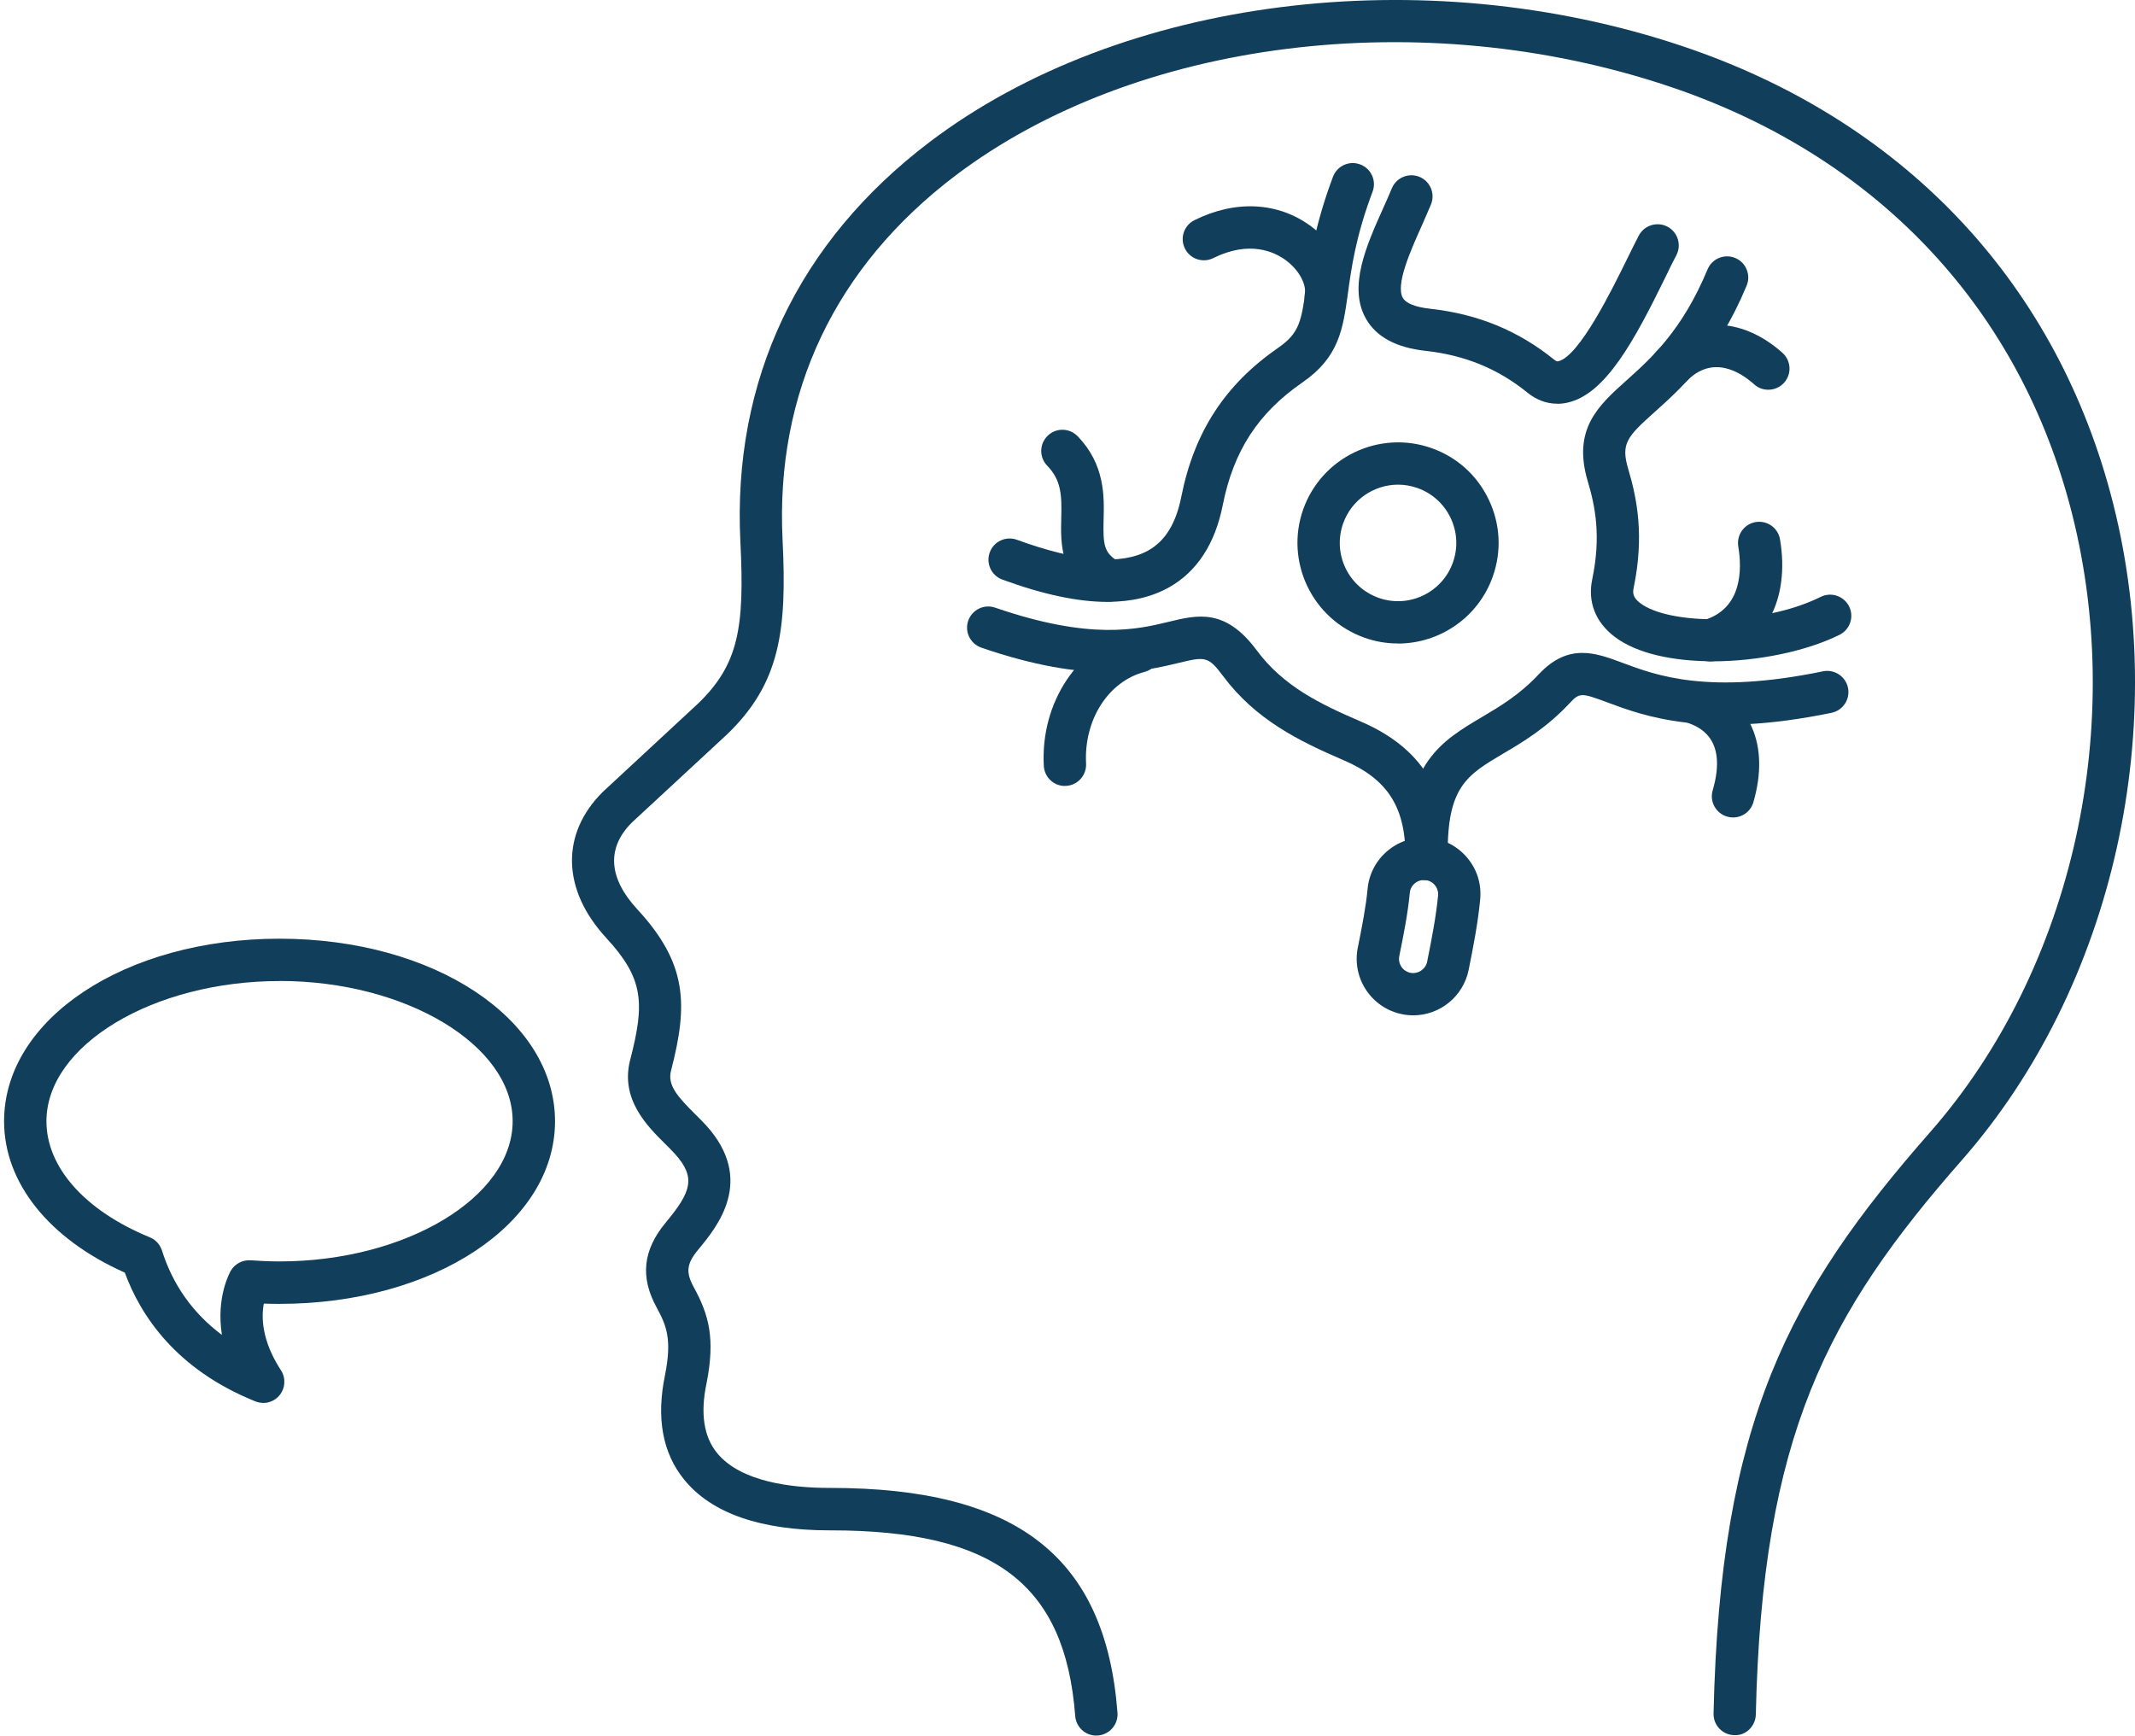 <?xml version="1.0" encoding="UTF-8"?>
<svg id="Capa_1" data-name="Capa 1" xmlns="http://www.w3.org/2000/svg" version="1.1" viewBox="0 0 246 200">
  <defs>
    <style>
      .cls-1 {
        fill: #113e5b;
        stroke-width: 0px;
      }
    </style>
  </defs>
  <path class="cls-1" d="M126.32,200c-1.26,0-2.33-.97-2.43-2.25-1.16-15.2-9.33-21.4-28.19-21.4h-.1c-7.98,0-13.62-1.97-16.77-5.85-2.5-3.07-3.23-7.13-2.2-12.06.81-4.11.17-5.68-.97-7.77-1.92-3.51-1.58-6.62,1.05-9.79,2.95-3.55,3.51-5.19,1.05-7.92-.33-.37-.72-.75-1.11-1.14-2.07-2.05-5.21-5.16-4.04-9.68,1.71-6.59,1.55-9.39-2.75-14.05-5.12-5.55-5.28-11.99-.41-16.83l11-10.2c4.68-4.52,5.35-8.81,4.86-18.61-.93-18.64,6.63-34.59,21.84-46.11C129.11-.29,163.97-4.72,193.89,5.33c25.11,8.43,42.6,26.71,49.27,51.46,7.19,26.69.47,56.88-17.12,76.91-15.5,17.65-23.01,31.71-23.73,63.87-.03,1.35-1.16,2.46-2.49,2.38-1.35-.03-2.41-1.15-2.38-2.49.76-33.67,8.65-48.42,24.94-66.98,16.54-18.83,22.85-47.26,16.07-72.42-6.23-23.12-22.6-40.21-46.11-48.1-28.46-9.56-61.51-5.43-82.25,10.27-13.87,10.51-20.76,25.02-19.92,41.98.52,10.5-.3,16.53-6.38,22.4l-10.98,10.17c-2.92,2.9-2.73,6.38.62,10,5.78,6.26,5.86,10.98,3.89,18.59-.44,1.68.75,3,2.75,4.99.46.46.91.9,1.3,1.33,5.71,6.32,1.24,11.71-.91,14.3-1.35,1.63-1.47,2.61-.52,4.34,1.74,3.19,2.49,5.9,1.47,11.08-.73,3.45-.32,6.14,1.2,8.01,2.71,3.34,8.55,4.04,12.99,4.04.03,0,.06,0,.1,0,21.5,0,31.7,7.99,33.06,25.91.1,1.34-.9,2.51-2.25,2.62-.06,0-.13,0-.19,0Z"/>
  <g>
    <path class="cls-1" d="M197.35,76.2c-4.54,0-8.79-.87-11.37-2.87-2.16-1.67-3.06-4-2.52-6.57,1.03-4.95.36-8.37-.52-11.32-1.78-6,1.24-8.71,4.44-11.58,2.87-2.57,6.44-5.77,9.37-12.82.52-1.24,1.94-1.83,3.19-1.31,1.24.52,1.83,1.95,1.31,3.19-3.36,8.08-7.56,11.84-10.62,14.58-3.17,2.84-3.89,3.62-3.02,6.55,1.01,3.4,1.87,7.69.62,13.71-.13.61-.05,1.11.73,1.72,3.31,2.56,14.01,2.68,20.83-.7,1.21-.6,2.67-.1,3.27,1.1.6,1.21.1,2.67-1.1,3.27-3.86,1.91-9.42,3.05-14.61,3.06Z"/>
    <path class="cls-1" d="M164.38,101.01c-1.34,0-2.43-1.08-2.44-2.41-.11-10.68,4.21-13.24,8.78-15.95,2.14-1.27,4.36-2.58,6.58-4.95,3.42-3.65,6.57-2.47,9.62-1.33,3.95,1.48,9.92,3.71,23.13.99,1.31-.27,2.61.58,2.88,1.9.27,1.32-.58,2.61-1.9,2.88-14.59,3.01-21.62.37-25.83-1.2-3.03-1.13-3.2-1.13-4.35.1-2.69,2.87-5.44,4.5-7.65,5.8-4.17,2.47-6.47,3.83-6.39,11.7.01,1.35-1.07,2.45-2.41,2.46h-.02Z"/>
    <path class="cls-1" d="M127.62,69.36c-3.41,0-7.43-.85-12.12-2.57-1.27-.46-1.92-1.86-1.46-3.13.46-1.27,1.86-1.92,3.13-1.46,6.98,2.55,12.08,2.96,15.16,1.22,1.93-1.09,3.17-3.1,3.78-6.17,1.49-7.48,5.04-12.94,11.19-17.19,2.46-1.7,2.65-3.12,3.18-6.93.41-2.99.98-7.09,3.11-12.76.47-1.26,1.88-1.9,3.14-1.42,1.26.47,1.9,1.88,1.42,3.14-1.94,5.15-2.44,8.79-2.84,11.71-.57,4.11-1.01,7.35-5.24,10.27-5.11,3.53-7.94,7.89-9.18,14.13-.89,4.48-2.97,7.66-6.17,9.47-1.99,1.12-4.34,1.68-7.1,1.68Z"/>
    <path class="cls-1" d="M179.42,46.52c-1.22,0-2.39-.43-3.43-1.28-3.39-2.75-7.23-4.32-11.74-4.81-3.36-.37-5.66-1.6-6.85-3.68-2.1-3.67.05-8.47,1.95-12.71.36-.8.71-1.58,1.02-2.33.51-1.25,1.94-1.84,3.18-1.33,1.25.51,1.84,1.94,1.33,3.18-.33.79-.7,1.62-1.07,2.47-1.28,2.86-3.04,6.78-2.17,8.3.36.63,1.48,1.07,3.15,1.25,5.47.6,10.15,2.52,14.29,5.87.27.22.37.2.46.18,2.43-.53,6.27-8.4,7.92-11.75.51-1.05.98-1.99,1.37-2.74.63-1.19,2.11-1.64,3.3-1.02,1.19.63,1.65,2.11,1.02,3.3-.38.71-.82,1.61-1.3,2.61-3.57,7.29-6.88,13.41-11.25,14.37-.39.09-.77.13-1.15.13Z"/>
    <path class="cls-1" d="M164.38,101.43h-.03c-1.35-.02-2.43-1.12-2.41-2.47.07-5.85-1.98-9.14-7.09-11.34-5.2-2.24-10.17-4.67-13.96-9.76-1.69-2.28-2.09-2.19-5.12-1.46-3.86.93-10.32,2.5-22.7-1.77-1.27-.44-1.95-1.83-1.51-3.1.44-1.27,1.83-1.95,3.1-1.51,11.03,3.8,16.41,2.5,19.97,1.64,3.37-.82,6.56-1.59,10.18,3.29,3.07,4.13,7.24,6.15,11.97,8.19,6.95,2.99,10.14,8.04,10.04,15.88-.02,1.34-1.11,2.41-2.44,2.41Z"/>
    <path class="cls-1" d="M162.84,117c-.43,0-.87-.04-1.29-.13-1.7-.34-3.17-1.33-4.14-2.78-.96-1.45-1.3-3.19-.96-4.89.49-2.42.94-4.75,1.13-6.78.16-1.73,1-3.3,2.34-4.41,1.34-1.11,3.03-1.62,4.77-1.46,1.73.16,3.29.99,4.4,2.33,1.11,1.34,1.63,3.03,1.46,4.77-.25,2.64-.79,5.46-1.33,8.12-.61,3.03-3.29,5.23-6.38,5.23ZM164.06,101.41c-.38,0-.74.13-1.03.37-.34.28-.55.67-.59,1.11-.21,2.26-.69,4.73-1.21,7.28-.09.43,0,.86.24,1.23.24.36.61.61,1.04.7.89.17,1.75-.41,1.93-1.28.51-2.53,1.03-5.21,1.26-7.62.04-.44-.09-.86-.37-1.2-.28-.34-.67-.54-1.11-.59-.05,0-.11,0-.16,0Z"/>
    <path class="cls-1" d="M203.74,44.91c-.58,0-1.16-.2-1.62-.62-1.62-1.45-4.78-3.42-7.76-.39-.95.96-2.49.97-3.45.02-.96-.95-.97-2.49-.02-3.45,4.07-4.12,9.75-4.04,14.49.19,1,.9,1.09,2.44.19,3.44-.48.54-1.15.81-1.82.81Z"/>
    <path class="cls-1" d="M152.75,36.65c-.13,0-.27-.01-.4-.03-1.33-.22-2.23-1.48-2-2.81.16-.95-.55-2.6-2.18-3.81-1.33-.99-4.19-2.33-8.37-.26-1.21.6-2.67.11-3.27-1.1-.6-1.21-.11-2.67,1.1-3.27,4.75-2.36,9.65-2.09,13.44.71,2.98,2.21,4.58,5.56,4.08,8.53-.2,1.19-1.23,2.04-2.4,2.04Z"/>
    <path class="cls-1" d="M197.07,76.22c-1.05,0-2.01-.68-2.33-1.73-.39-1.29.33-2.65,1.62-3.04,4.42-1.35,4.36-5.89,3.93-8.48-.22-1.33.68-2.59,2-2.81,1.34-.22,2.59.68,2.81,2,1.15,6.88-1.65,12.23-7.32,13.95-.24.07-.48.11-.71.11Z"/>
    <path class="cls-1" d="M122.7,90.57c-1.29,0-2.36-1.01-2.43-2.31-.4-7.33,3.96-13.87,10.36-15.55,1.3-.34,2.64.44,2.98,1.74.34,1.3-.44,2.64-1.74,2.98-4.17,1.09-7,5.53-6.73,10.56.07,1.34-.96,2.5-2.3,2.57-.05,0-.09,0-.14,0Z"/>
    <path class="cls-1" d="M127.8,69.33c-.39,0-.79-.1-1.16-.3-4.53-2.46-4.43-6.41-4.36-9.29.07-2.66.02-4.38-1.62-6.08-.94-.97-.91-2.51.06-3.45.97-.94,2.51-.91,3.45.06,3.15,3.26,3.06,6.92,2.99,9.59-.07,2.86,0,3.9,1.81,4.89,1.18.64,1.62,2.12.98,3.31-.44.81-1.28,1.28-2.15,1.28Z"/>
    <path class="cls-1" d="M199.68,94.2c-.23,0-.46-.03-.68-.1-1.29-.38-2.04-1.73-1.66-3.02,1.78-6.11-1.67-7.35-2.96-7.82-1.27-.46-1.93-1.85-1.47-3.12.46-1.27,1.86-1.93,3.12-1.47,5.67,2.04,7.91,7.19,6,13.77-.31,1.07-1.28,1.76-2.34,1.76Z"/>
    <path class="cls-1" d="M161.07,74.15c-1.28,0-2.59-.21-3.86-.67-6.02-2.14-9.18-8.77-7.05-14.79,2.14-6.02,8.77-9.18,14.79-7.05,2.92,1.03,5.26,3.14,6.59,5.94,1.33,2.79,1.5,5.94.46,8.86h0c-1.68,4.75-6.16,7.72-10.93,7.72ZM161.09,55.85c-2.76,0-5.36,1.72-6.33,4.47-1.24,3.49.59,7.33,4.08,8.57,3.49,1.24,7.33-.59,8.57-4.08,1.24-3.49-.59-7.33-4.08-8.57-.74-.26-1.49-.39-2.24-.39ZM169.7,65.62h0,0Z"/>
  </g>
  <path class="cls-1" d="M30.32,161.66c-.31,0-.61-.06-.91-.18-9.14-3.68-13.21-9.89-15.03-14.83-8.73-3.89-13.91-10.35-13.91-17.44,0-11.8,13.94-21.04,31.74-21.04s31.74,9.24,31.74,21.04-13.94,21.04-31.74,21.04c-.6,0-1.21-.01-1.81-.03-.29,1.51-.28,4.23,1.97,7.68.58.89.51,2.06-.16,2.88-.47.58-1.17.89-1.88.89ZM32.21,113.05c-14.56,0-26.86,7.4-26.86,16.16,0,5.31,4.45,10.31,11.91,13.37.67.27,1.18.83,1.4,1.52,1.26,3.98,3.57,7.23,6.91,9.73-.69-4.35.92-7.21,1.02-7.39.47-.81,1.36-1.27,2.3-1.21,1.1.08,2.22.13,3.32.13,14.56,0,26.86-7.4,26.86-16.16s-12.3-16.16-26.86-16.16Z"/>
</svg>